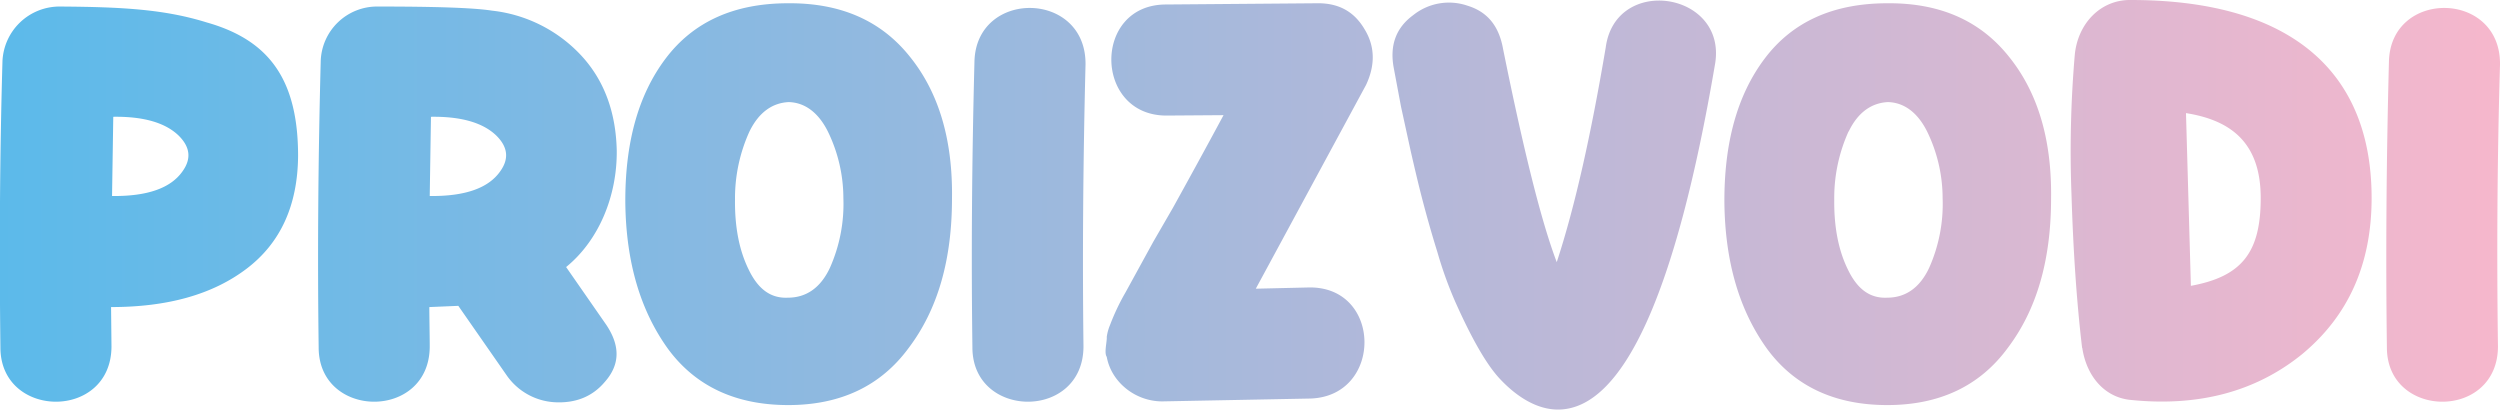 <svg xmlns="http://www.w3.org/2000/svg" xmlns:xlink="http://www.w3.org/1999/xlink" viewBox="0 0 612.24 100.3">
  <defs>
    <linearGradient id="a" y1="49.54" x2="612.24" y2="49.54" gradientTransform="matrix(1, 0, 0, -1, 0, 99.69)" gradientUnits="userSpaceOnUse">
      <stop offset="0" stop-color="#5cbaea"/>
      <stop offset="1" stop-color="#f6b7cc"/>
    </linearGradient>
  </defs>
  <path d="M50.64,5.5C65.84,9.8,73,19.4,73,38.2q-.15,18.15-12.6,27.6c-8.3,6.3-19.3,9.4-33.2,9.4l.1,9.6c0,18.2-27.2,17.9-27.2.3q-.45-36.75.5-70a14,14,0,0,1,14-13.5C30.14,1.7,40.34,2.3,50.64,5.5ZM27.44,48c8.6.1,14.4-1.9,17.3-6.1,2.2-3.1,1.8-6-1.1-8.8q-4.95-4.65-15.9-4.5Zm84.8,26.9-7.1.3c0,2.2.1,7.5.1,9.6,0,18.2-27.2,17.9-27.2.3q-.45-33.6.5-70a13.81,13.81,0,0,1,14-13.5c14.1,0,23.4.3,27.9,1a35.1,35.1,0,0,1,22,11.1c5.6,6.1,8.4,13.9,8.6,23.2.1,11-4.3,21.9-12.4,28.5l9.8,14.1c3.5,5.2,3.4,9.8-.3,14-3.1,3.7-7.3,5.3-12.4,5a15.38,15.38,0,0,1-11.6-6.5Zm-7-26.9c8.6.1,14.4-1.9,17.3-6.1,2.2-3.1,1.8-6-1.1-8.8q-4.95-4.65-15.9-4.5Zm117.6-34.1c7.1,8.8,10.5,20.4,10.3,34.7,0,15.1-3.5,27.2-10.6,36.6-6.9,9.4-16.8,14-29.5,14s-22.6-4.5-29.4-13.7c-6.8-9.4-10.3-21.2-10.5-35.7-.1-14.7,3.1-26.5,9.9-35.5S179.84.8,193,.8C205.94.7,215.84,5.1,222.84,13.9Zm-39.3,18.3A39.48,39.48,0,0,0,180,48.9Q179.89,59,183.34,66c2.3,4.8,5.4,7.1,9.6,6.9,4.5,0,8-2.4,10.3-7.3a38.42,38.42,0,0,0,3.3-17.1,37.31,37.31,0,0,0-3.8-16.3c-2.3-4.6-5.6-7.1-9.6-7.2C189.14,25.2,185.84,27.5,183.54,32.2Zm81.8,52.6c0,18.2-27.2,17.9-27.2.3q-.45-33.6.5-70c.4-17.8,27.4-17.5,27.2.7Q264.94,51.8,265.34,84.8Zm57.1-84c5.2-.1,9.1,1.9,11.7,6.3,2.6,4.2,2.7,8.8.4,13.7l-27,49.9,12.9-.3c18.1-.4,18.3,26.6.5,27.2l-36.3.7c-6.7,0-12.5-4.8-13.6-10.9-.7-1,.1-3.8,0-4.9a11.71,11.71,0,0,1,.8-2.9,54.53,54.53,0,0,1,3.8-8l6.8-12.4,4.8-8.3c3.1-5.6,8-14.5,12.4-22.7l-14,.1c-17.8,0-18.1-27.2-.1-27.2Zm58.8,63.4c4.5-13.7,8.4-31.3,12-52.6,2.4-17.8,29.6-13.6,26.8,3.9-9.6,56.5-22.6,84.8-38.5,84.8-5.3,0-10.3-3.3-14.3-7.6s-8-12.4-10.9-18.9A97.18,97.18,0,0,1,352,61.7c-1.5-4.8-2.6-8.8-3.5-12.2s-1.9-7.6-3-12.4l-2.4-11-1.8-9.6c-1-5.6.7-9.8,4.8-12.8a14,14,0,0,1,13.3-2.3c4.9,1.5,7.7,5,8.7,10.6C373.14,36.9,377.44,54.2,381.24,64.2ZM492,13.9c7.1,8.8,10.5,20.4,10.3,34.7,0,15.1-3.5,27.2-10.6,36.6-6.9,9.4-16.8,14-29.5,14s-22.6-4.5-29.4-13.7c-6.8-9.4-10.3-21.2-10.5-35.7-.1-14.7,3.1-26.5,9.9-35.5S449,.8,462.24.8C475.14.7,485,5.1,492,13.9Zm-39.3,18.3a39.48,39.48,0,0,0-3.5,16.7Q449.09,59,452.54,66c2.3,4.8,5.4,7.1,9.6,6.9,4.5,0,8-2.4,10.3-7.3a38.42,38.42,0,0,0,3.3-17.1,37.31,37.31,0,0,0-3.8-16.3c-2.3-4.6-5.6-7.1-9.6-7.2C458.34,25.2,455,27.5,452.74,32.2Zm57.2,53c-1.4-11.8-2.2-24.5-2.6-37.6a277,277,0,0,1,.8-34.1c.7-7.7,6.3-13.6,13.7-13.5,37.4,0,59,16,59,48.5,0,16.2-5.7,28.9-17.1,38.3q-17.1,13.8-42.3,11.1C515.14,97.1,510.94,91.9,509.94,85.2ZM536.54,70c12.6-2.3,17.1-8.3,17.1-21.5s-6.9-19-18.3-20.8Zm75.2,14.8c0,18.2-27.2,17.9-27.2.3q-.45-33.6.5-70c.4-17.8,27.4-17.5,27.2.7C611.54,39.8,611.44,62.8,611.74,84.8Z" fill="url(#a)"/>
</svg>
